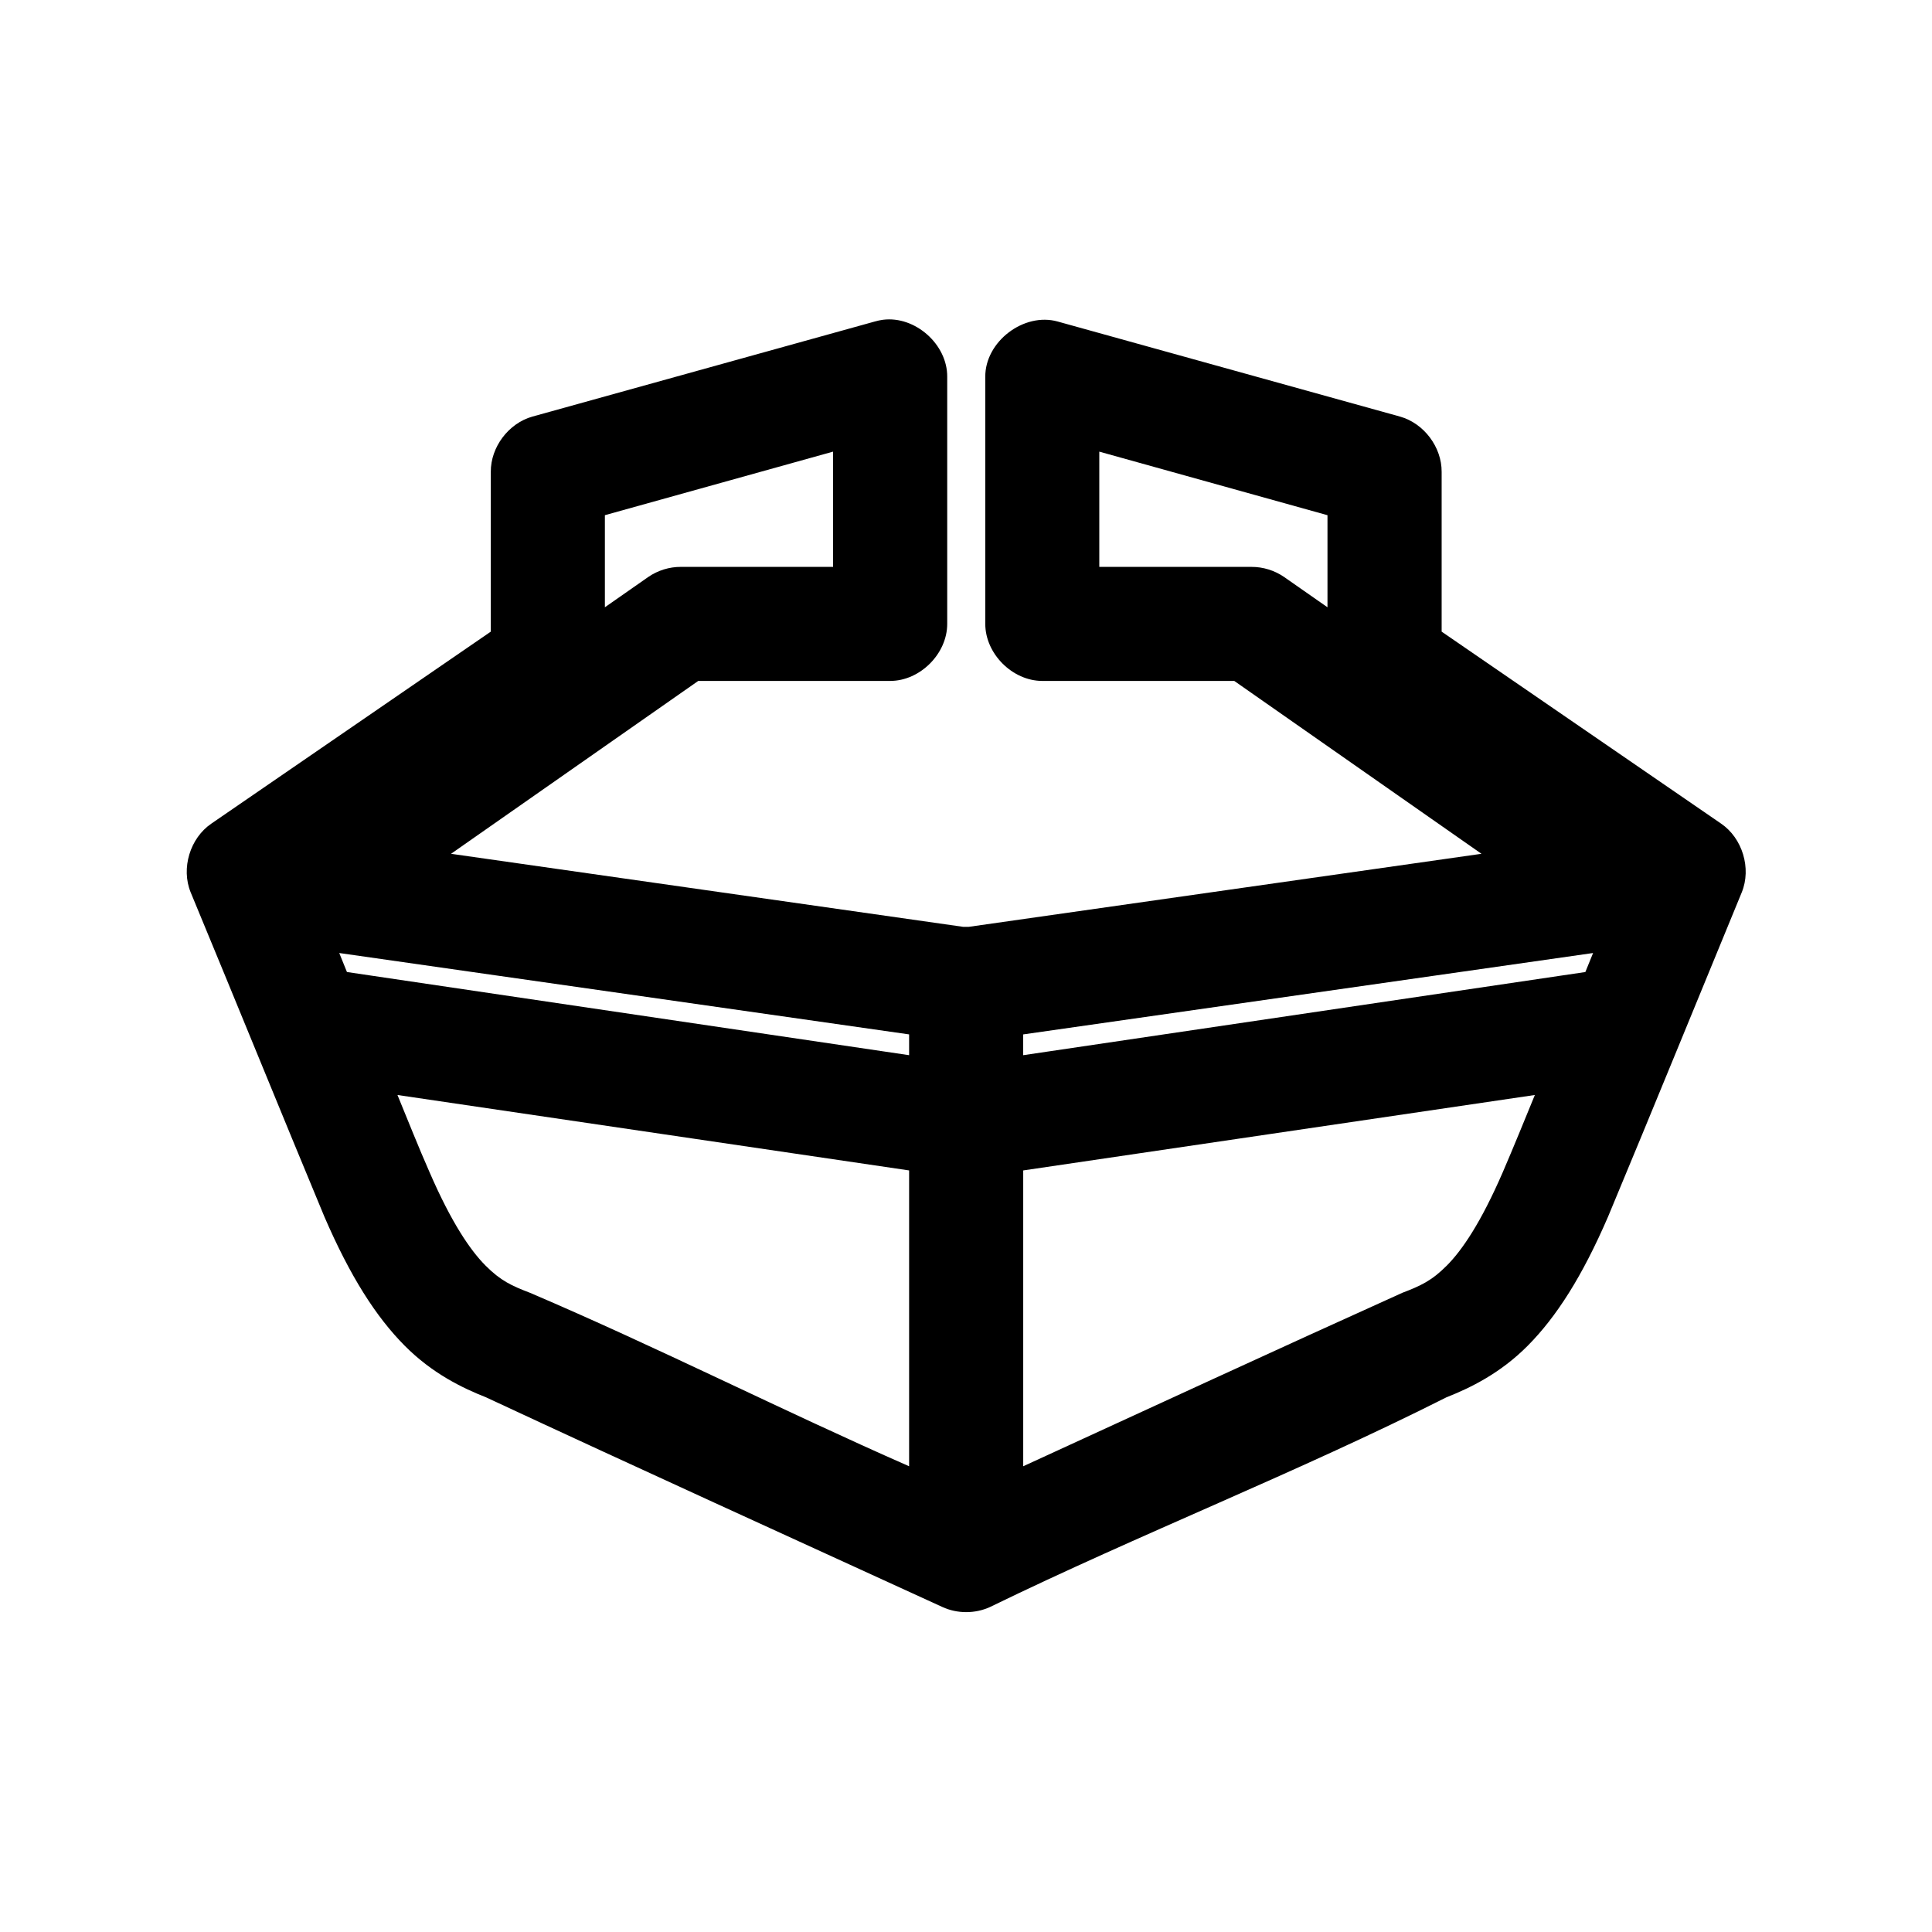 <?xml version="1.0" encoding="UTF-8"?>
<!-- Uploaded to: ICON Repo, www.svgrepo.com, Generator: ICON Repo Mixer Tools -->
<svg fill="#000000" width="800px" height="800px" version="1.1" viewBox="144 144 512 512" xmlns="http://www.w3.org/2000/svg">
 <path d="m378 228.74c-0.746 0.102-1.484 0.262-2.203 0.473l-90.707 25.188c-6.32 1.777-11.062 8.078-11.023 14.641v42.348l-74.016 50.848c-5.699 3.856-8.129 11.898-5.512 18.262 12.172 29.336 24.137 58.809 35.434 85.953 6.824 15.797 13.652 26.492 21.262 34.16 7.273 7.332 15.211 11.188 21.574 13.695 40.027 18.656 80.648 37.109 120.95 55.57 3.938 1.805 8.66 1.805 12.598 0 39.828-19.398 81.535-35.684 120.95-55.57 6.363-2.512 14.301-6.363 21.574-13.695 7.609-7.668 14.434-18.363 21.262-34.16 12.191-29.219 24.238-58.812 35.434-85.953 2.617-6.363 0.188-14.406-5.512-18.262l-74.016-50.848v-42.348c0.039-6.562-4.703-12.863-11.023-14.641l-90.707-25.188c-8.98-2.523-19.27 5.316-19.211 14.641v65.488c0 7.914 7.203 15.113 15.117 15.113h50.867l65.512 45.809-135.91 19.363h-0.789c-0.211-0.004-0.422-0.004-0.629 0l-135.75-19.363 65.512-45.809h50.867c7.914 0 15.117-7.199 15.117-15.113v-65.488c0.066-8.582-8.488-16.184-17.008-15.113zm-13.227 34.949v30.539h-40.316c-3.07-0.016-6.137 0.934-8.66 2.676l-11.496 8.027v-24.402zm70.551 0 60.473 16.844v24.402l-11.496-8.027c-2.527-1.742-5.594-2.691-8.66-2.676h-40.316zm-201.42 132.87 151.02 21.566v5.508l-148.98-22.039zm332.28 0-2.047 5.039-148.98 22.039v-5.508zm-316.85 37.625 135.59 19.992v78.398c-33.68-14.801-66.711-31.555-100.47-45.969-4.816-1.84-7.781-3.18-11.812-7.242-4.008-4.039-8.988-11.309-14.805-24.715-2.965-6.723-5.699-13.645-8.504-20.465zm301.42 0c-2.805 6.824-5.594 13.719-8.504 20.465-5.816 13.41-10.797 20.68-14.805 24.715-4.031 4.062-6.996 5.402-11.812 7.242-33.477 15.102-67.02 30.621-100.47 45.969v-78.398z"/>
</svg>